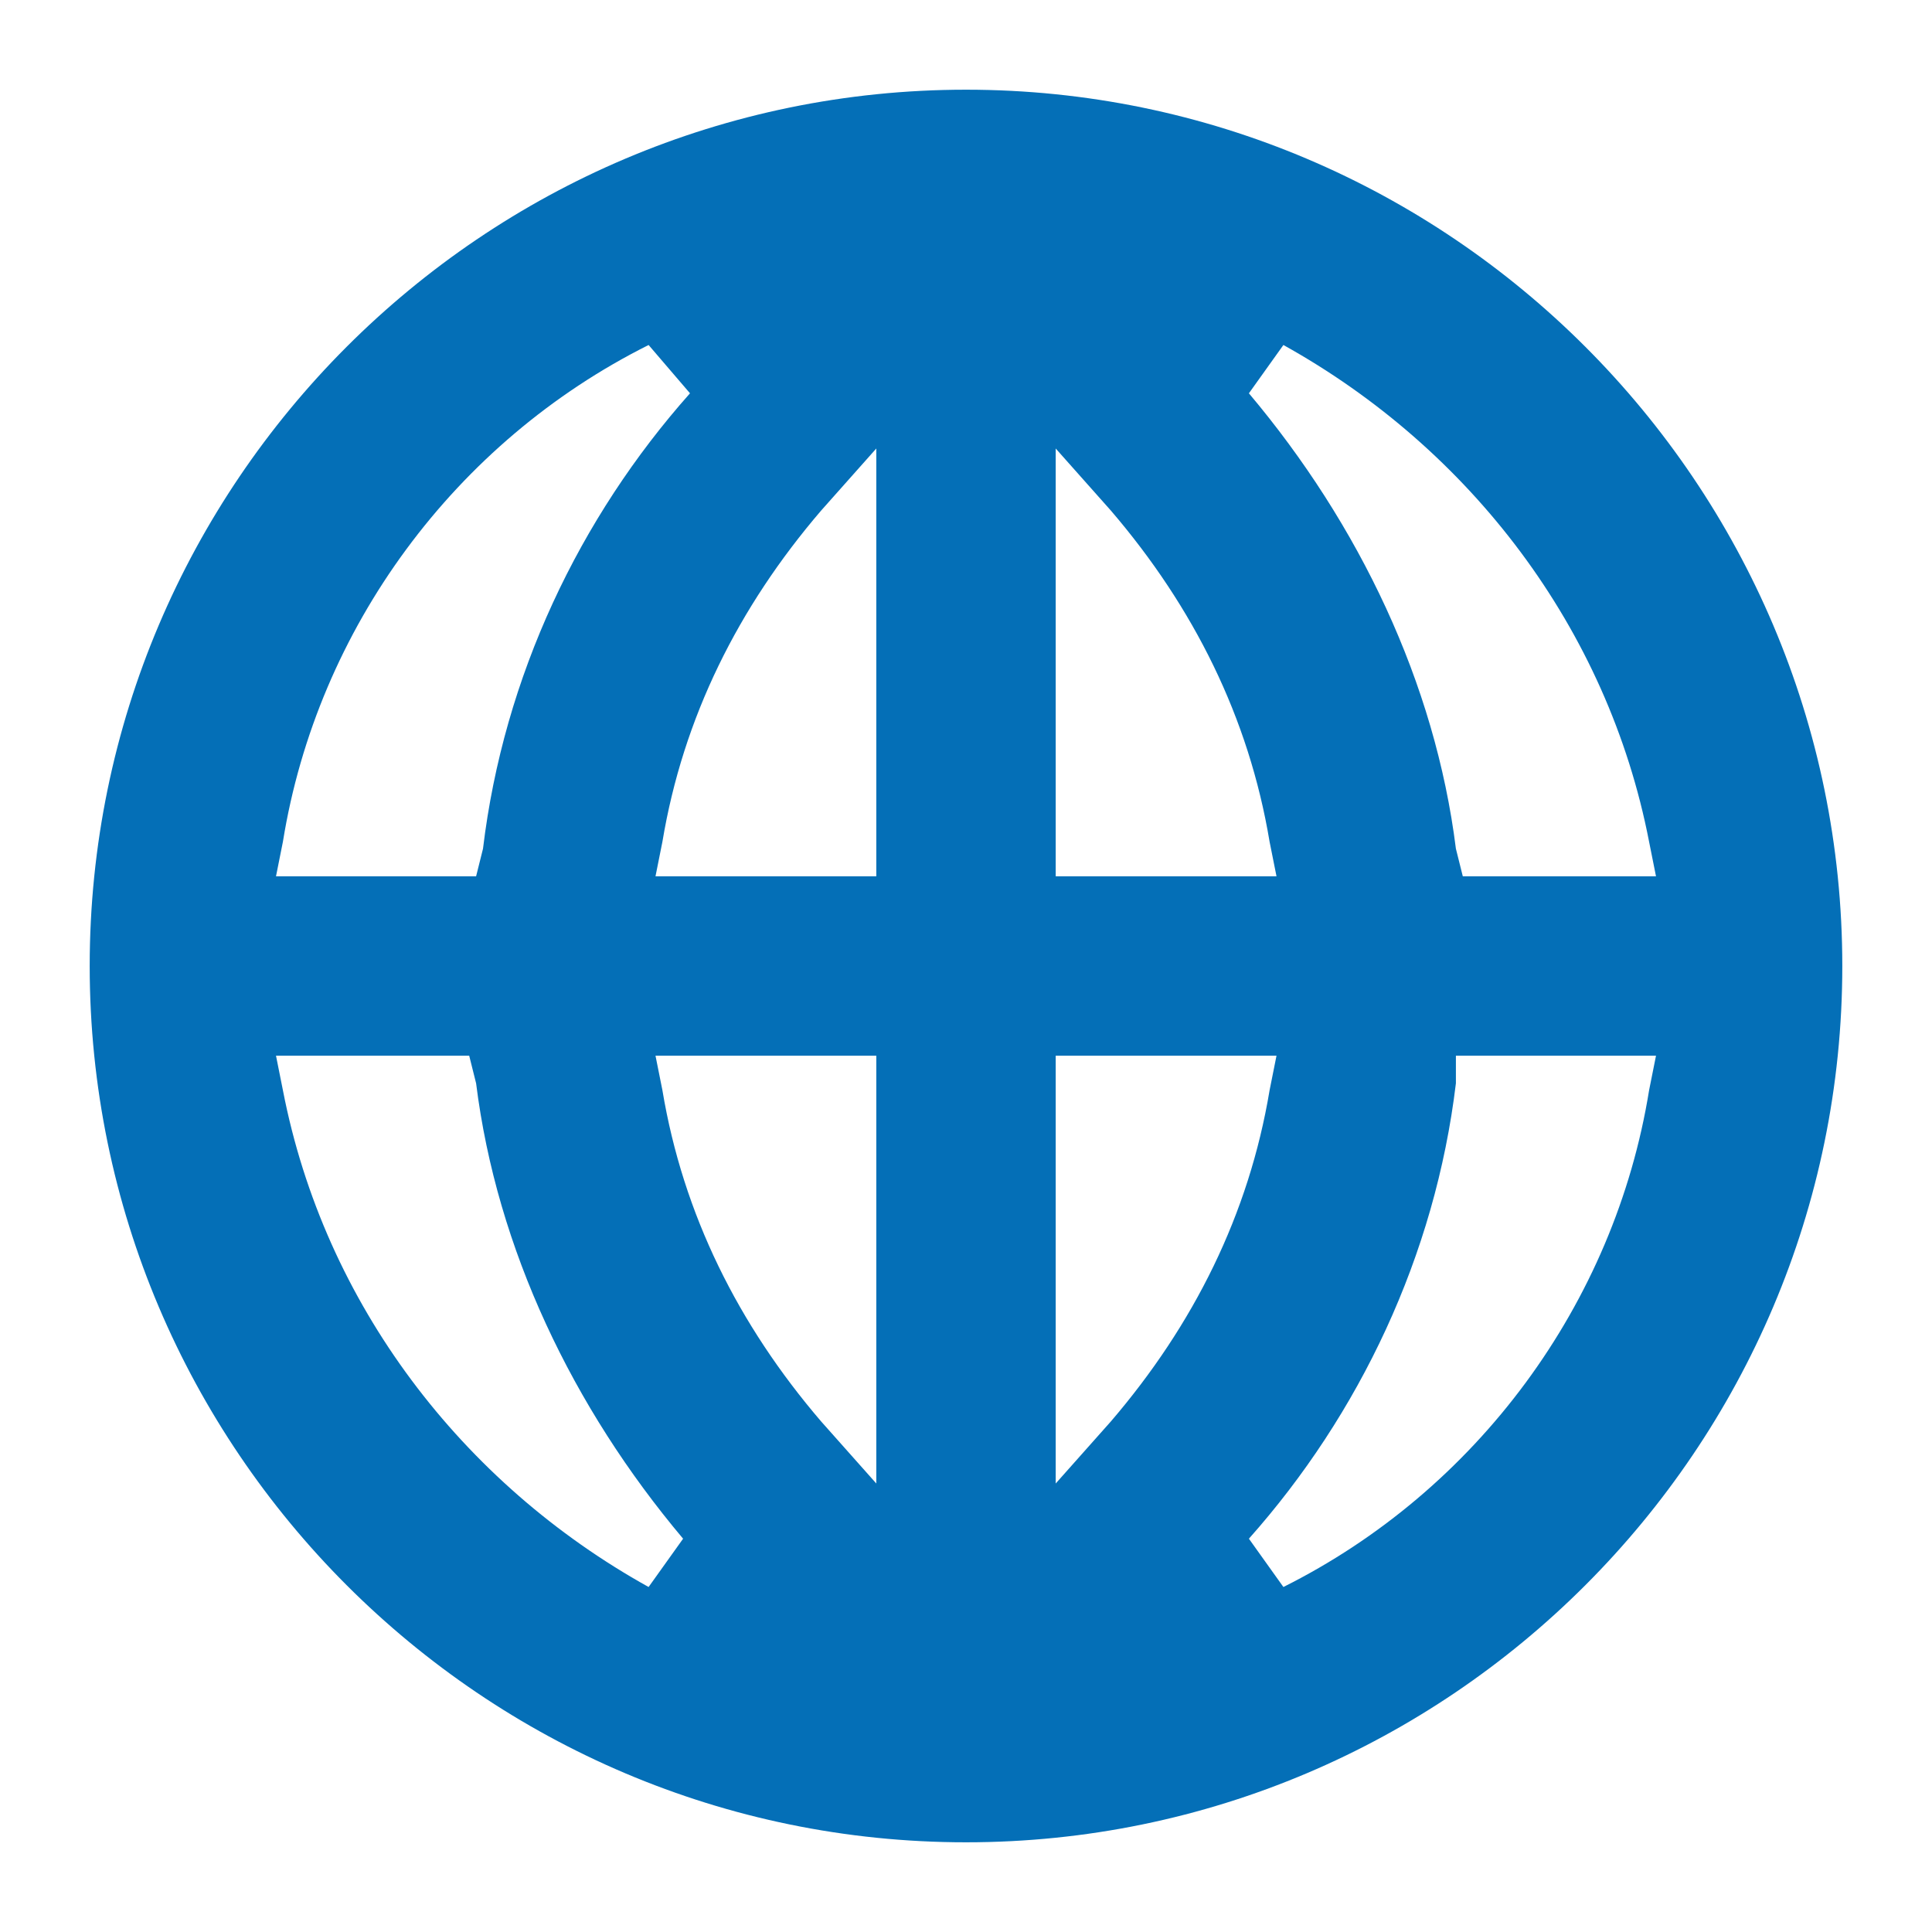<?xml version="1.0" encoding="utf-8"?>
<!-- Generator: Adobe Illustrator 23.0.6, SVG Export Plug-In . SVG Version: 6.00 Build 0)  -->
<svg version="1.1" id="Vrstva_1" xmlns="http://www.w3.org/2000/svg" xmlns:xlink="http://www.w3.org/1999/xlink" x="0px" y="0px"
	 viewBox="0 0 28 28" style="enable-background:new 0 0 28 28;" xml:space="preserve">
<style type="text/css">
	.st0{fill:#046FB7;}
</style>
<g>
	<path class="st0" d="M14,26.7C7,26.7,1.3,21,1.3,14S7,1.3,14,1.3S26.7,7,26.7,14S21,26.7,14,26.7z M21.1,15.7
		c-0.3,2.5-1.4,4.8-3,6.6l0.5,0.7c2.8-1.4,4.8-4.1,5.3-7.2l0.1-0.5h-2.9L21.1,15.7z M4.1,15.8c0.6,3.1,2.6,5.7,5.3,7.2l0.5-0.7
		c-1.6-1.9-2.7-4.2-3-6.6l-0.1-0.4H4L4.1,15.8z M9.6,15.8c0.3,1.8,1.1,3.4,2.3,4.8l0.8,0.9v-6.2H9.5L9.6,15.8z M15.3,21.5l0.8-0.9
		c1.2-1.4,2-3,2.3-4.8l0.1-0.5h-3.2C15.3,15.3,15.3,21.5,15.3,21.5z M18.1,5.7c1.6,1.9,2.7,4.2,3,6.6l0.1,0.4H24l-0.1-0.5
		c-0.6-3.1-2.6-5.7-5.3-7.2L18.1,5.7z M15.3,12.7h3.2l-0.1-0.5c-0.3-1.8-1.1-3.4-2.3-4.8l-0.8-0.9C15.3,6.5,15.3,12.7,15.3,12.7z
		 M11.9,7.4c-1.2,1.4-2,3-2.3,4.8l-0.1,0.5h3.2V6.5L11.9,7.4z M9.4,5c-2.8,1.4-4.8,4.1-5.3,7.2L4,12.7h2.9L7,12.3
		c0.3-2.5,1.4-4.8,3-6.6L9.4,5z"/>
</g>
</svg>
